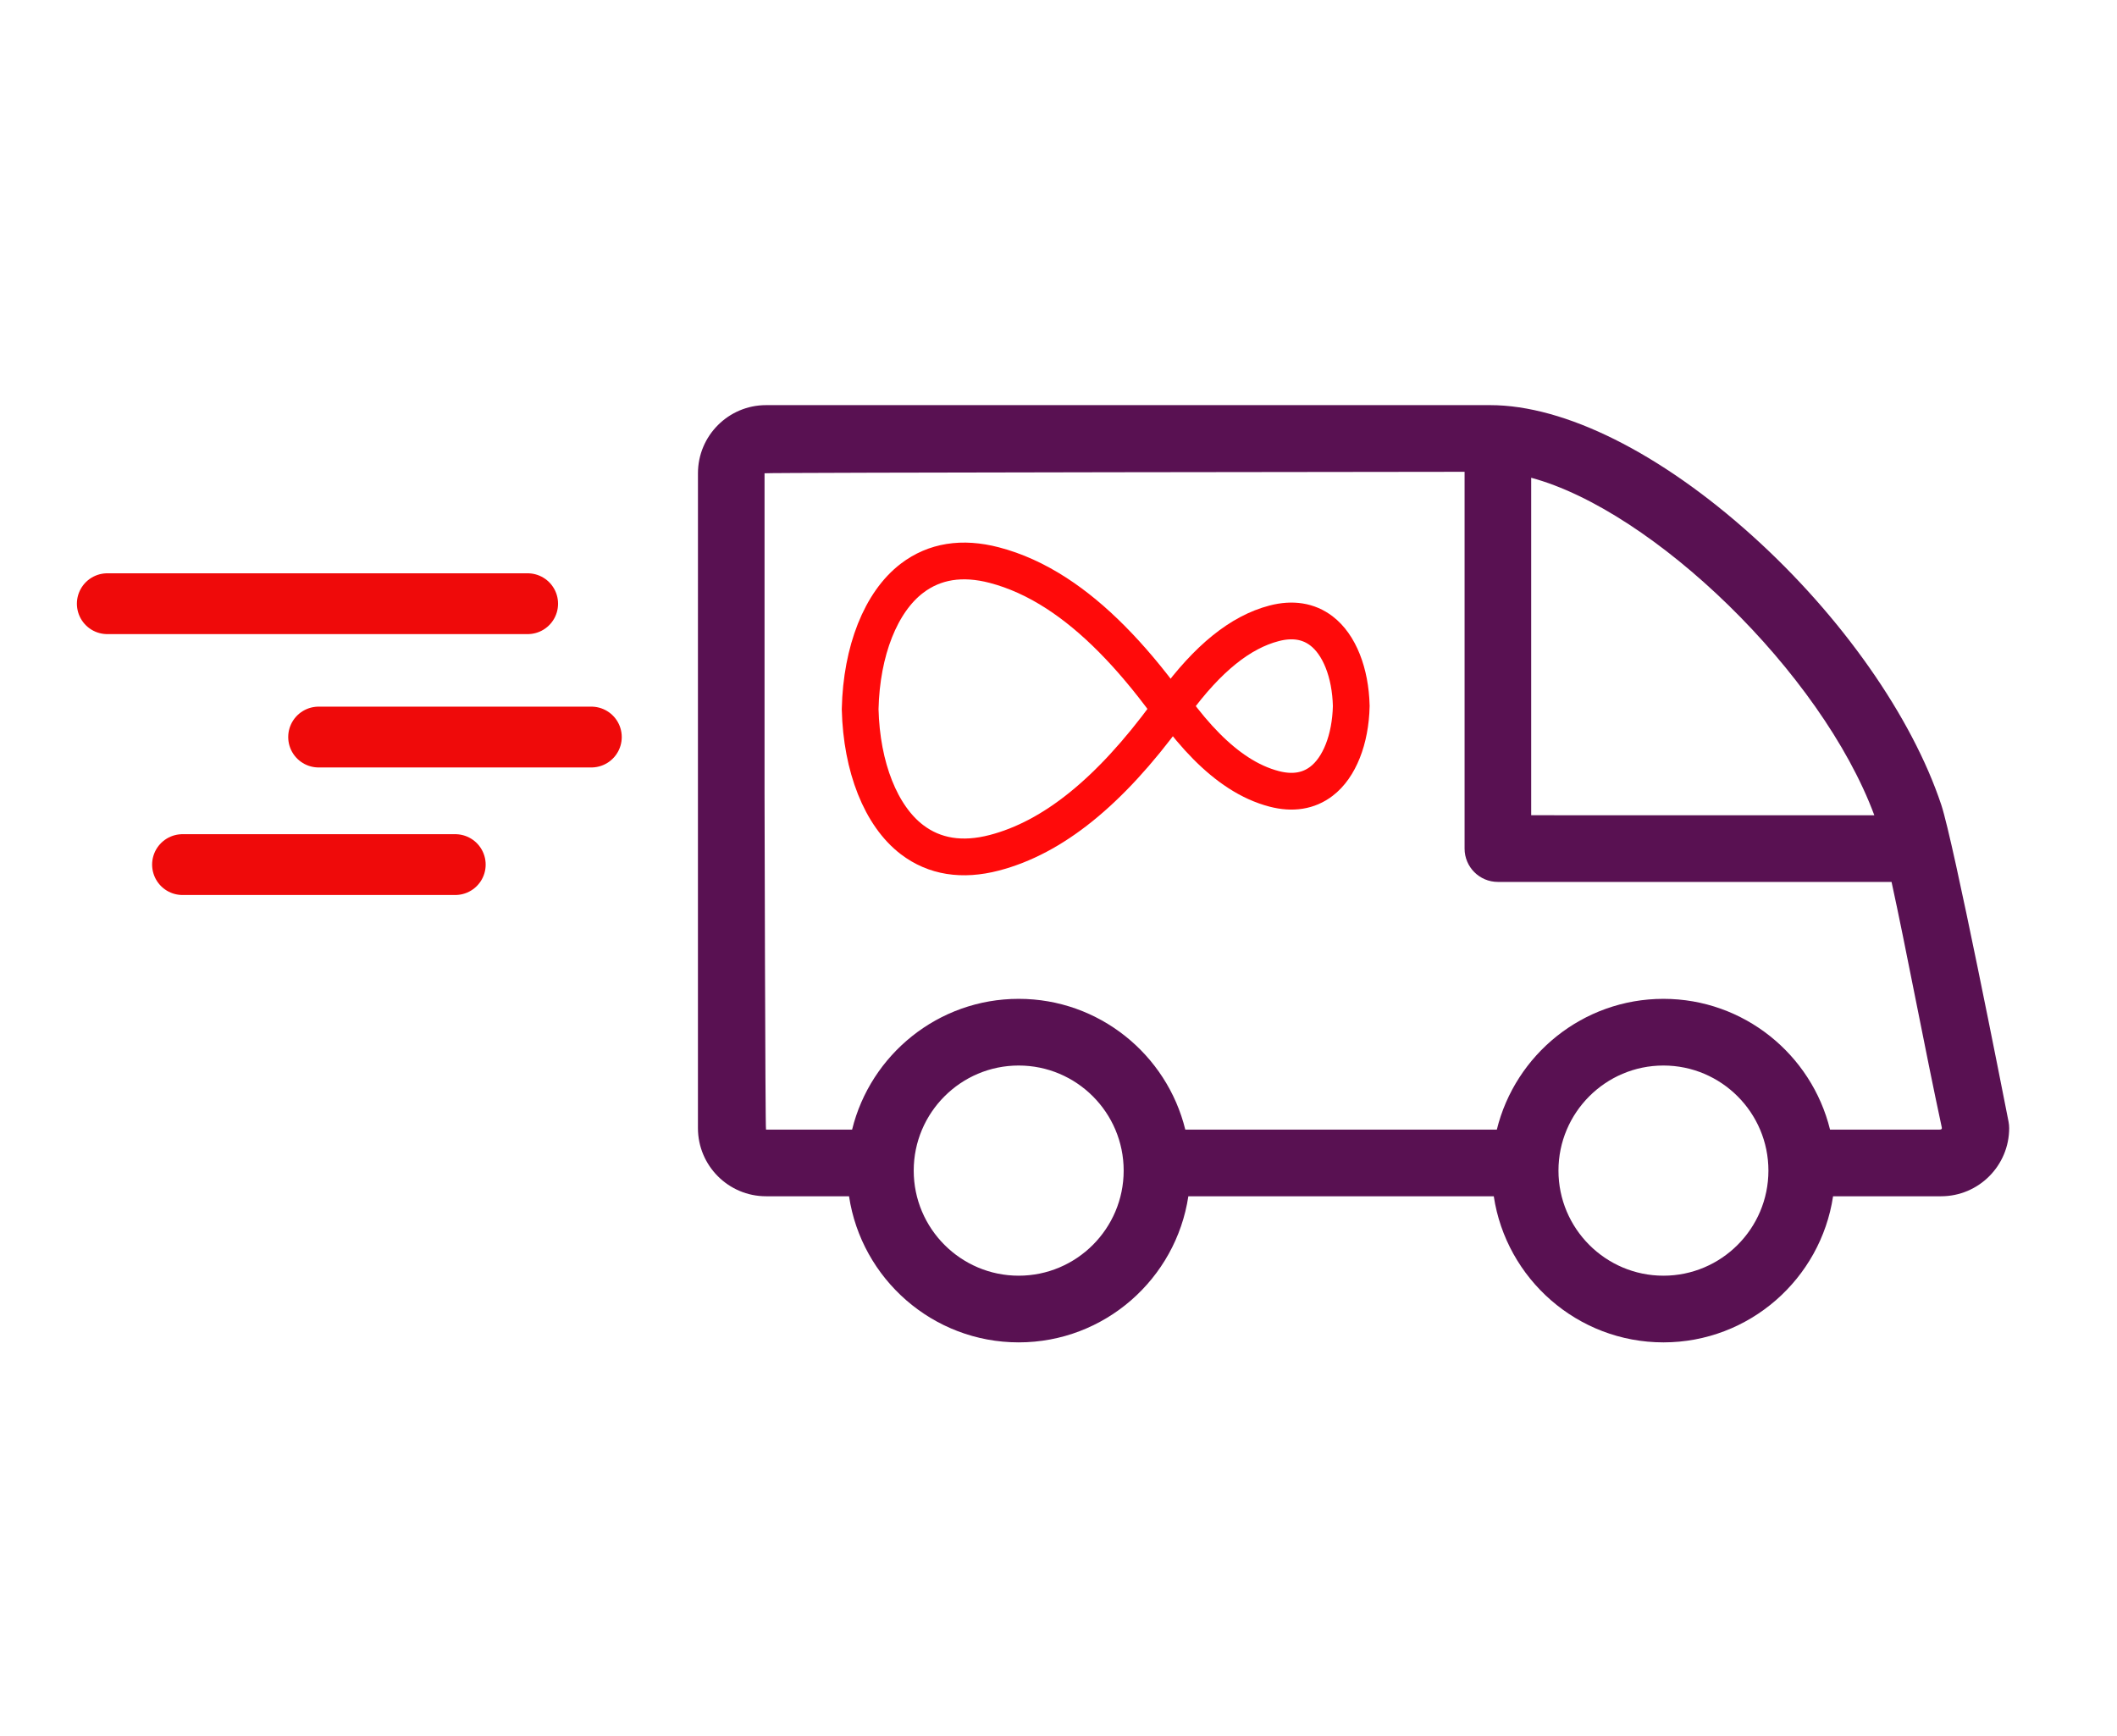<?xml version="1.0" encoding="UTF-8" standalone="no"?>
<svg width="200px" height="164px" viewBox="0 0 200 164" version="1.1" xmlns="http://www.w3.org/2000/svg" xmlns:xlink="http://www.w3.org/1999/xlink">
    <!-- Generator: Sketch 42 (36781) - http://www.bohemiancoding.com/sketch -->
    <title>delivery-track-200px</title>
    <desc>Created with Sketch.</desc>
    <defs></defs>
    <g id="Hero-icons---200px" stroke="none" stroke-width="1" fill="none" fill-rule="evenodd">
        <g id="delivery-track-200px">
            <g id="Group-58" transform="translate(10, 38)">
                <path d="M179.755,67.968 C179.226,65.27 174.556,41.511 173.402,38.042 C170.629,29.702 163.965,20.208 155.578,12.645 C146.857,4.782 137.822,0.273 130.788,0.273 L62.368,0.273 C58.823,0.273 55.938,3.161 55.938,6.71 L55.938,16.826 L55.937,23.124 L55.937,30.636 L55.937,36.935 L55.937,68.574 C55.937,72.124 58.822,75.011 62.368,75.011 L70.211,75.011 C71.384,82.813 78.124,88.814 86.239,88.814 C94.354,88.814 101.094,82.813 102.267,75.011 L131.122,75.011 C132.295,82.813 139.035,88.814 147.15,88.814 C155.265,88.814 162.005,82.813 163.177,75.011 L173.382,75.011 C176.928,75.011 179.813,72.124 179.813,68.574 C179.813,68.371 179.793,68.168 179.755,67.968 Z M167.073,39.017 L134.656,39.016 L134.656,7.134 C146.14,10.222 162.057,25.517 167.073,39.017 Z M86.239,82.515 C80.771,82.515 76.322,78.062 76.322,72.587 C76.322,67.113 80.771,62.66 86.239,62.66 C91.708,62.66 96.157,67.113 96.157,72.587 C96.156,78.062 91.708,82.515 86.239,82.515 Z M147.15,82.515 C141.682,82.515 137.233,78.061 137.233,72.587 C137.233,67.113 141.682,62.66 147.15,62.66 C152.619,62.66 157.068,67.113 157.068,72.587 C157.068,78.062 152.619,82.515 147.15,82.515 Z M173.227,68.713 L162.889,68.713 C161.149,61.631 154.754,56.361 147.15,56.361 C139.546,56.361 133.152,61.631 131.411,68.713 L101.978,68.713 C100.238,61.631 93.843,56.361 86.239,56.361 C78.635,56.361 72.241,61.631 70.501,68.713 L62.368,68.713 C62.292,68.713 62.229,36.935 62.229,36.935 L62.229,30.637 L62.229,23.124 L62.229,16.826 L62.229,6.711 C62.229,6.634 128.364,6.571 128.364,6.571 L128.364,42.165 C128.364,43.905 129.772,45.315 131.51,45.315 L168.701,45.315 C170.043,51.438 171.882,61.253 173.449,68.519 C173.481,68.665 173.389,68.713 173.227,68.713 Z" id="Shape" fill="#591152" fill-rule="nonzero"></path>
                <path d="M0.137,19.032 L39.849,19.032" id="Line" stroke="#EF0A0A" stroke-width="5.745" stroke-linecap="round"></path>
                <path d="M20.101,31.629 L45.867,31.629" id="Line-Copy-14" stroke="#EF0A0A" stroke-width="5.745" stroke-linecap="round"></path>
                <path d="M7.243,43.678 L33.01,43.678" id="Line-Copy-20" stroke="#EF0A0A" stroke-width="5.745" stroke-linecap="round"></path>
                <g id="Group-55" transform="translate(71.125, 14.788)" stroke="#FF0A0A" stroke-width="3.471">
                    <path d="M14.784,28.836 L14.36,28.524 C6.946,23.087 2.64,17.747 1.196,12.202 C0.406,9.168 0.823,6.555 2.438,4.434 C4.672,1.5 9.281,-0.333 14.766,-0.466 C20.285,-0.34 24.896,1.493 27.134,4.434 C28.751,6.557 29.168,9.17 28.376,12.202 C27.857,14.192 26.97,16.154 25.705,18.103 C23.44,21.593 19.961,25.041 15.207,28.526 L14.784,28.836 Z" id="Page-1-Copy" transform="translate(14.787, 14.185) rotate(-90) translate(-14.787, -14.185) "></path>
                    <path d="M38.103,22.346 L37.859,22.167 C33.594,19.039 31.117,15.967 30.285,12.776 C29.831,11.031 30.071,9.527 31,8.308 C32.285,6.619 34.937,5.565 38.093,5.489 C41.268,5.561 43.921,6.616 45.208,8.308 C46.139,9.529 46.378,11.032 45.923,12.776 C45.624,13.921 45.114,15.05 44.386,16.172 C43.083,18.179 41.082,20.163 38.347,22.168 L38.103,22.346 Z" id="Page-1-Copy-2" transform="translate(38.105, 13.917) rotate(-270) translate(-38.105, -13.917) "></path>
                </g>
            </g>
        </g>
    </g>
</svg>